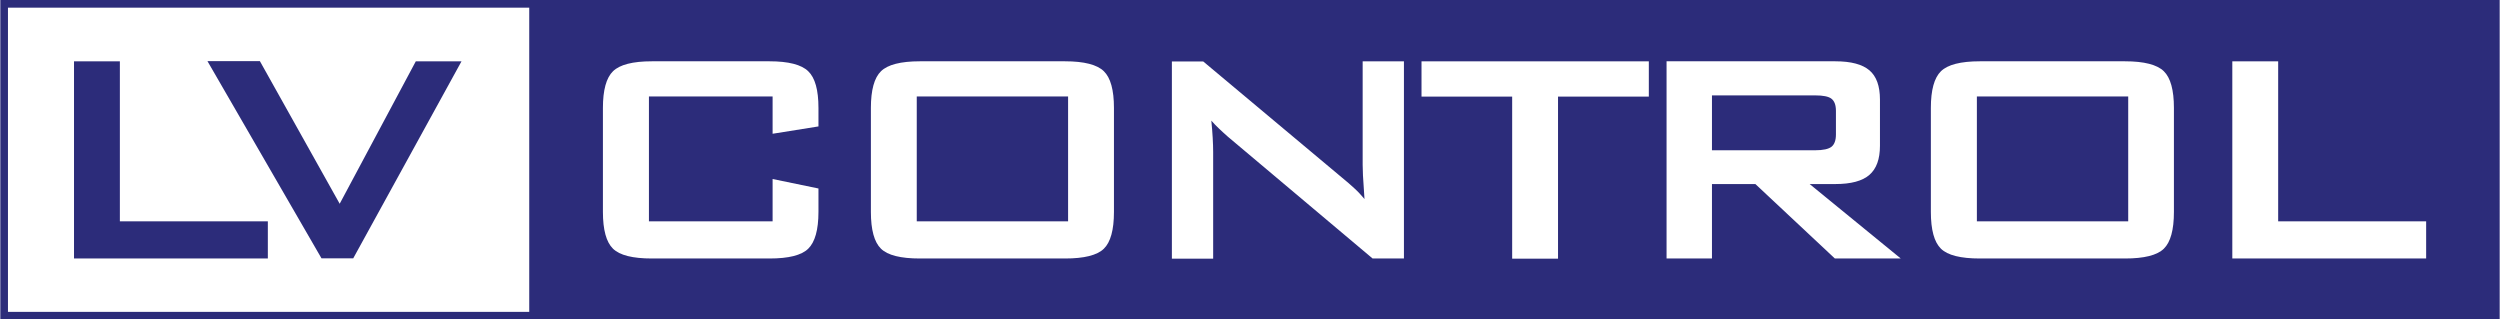 <?xml version="1.0" encoding="utf-8"?>
<!-- Generator: Adobe Illustrator 23.0.1, SVG Export Plug-In . SVG Version: 6.00 Build 0)  -->
<svg version="1.1" id="Layer_1" xmlns="http://www.w3.org/2000/svg" xmlns:xlink="http://www.w3.org/1999/xlink" x="0px" y="0px"
	 width="313px" height="40px" viewBox="0 0 1635 209" enable-background="new 0 0 1635 209" xml:space="preserve">
<path fill-rule="evenodd" clip-rule="evenodd" fill="#2C2C7A" d="M0,0h1635v209H0V0z"/>
<path fill-rule="evenodd" clip-rule="evenodd" fill="#FFFFFF" d="M5,5h341v199H5V5z"/>
<path fill="#2C2C7A" d="M175,169.1v-24.3H78.2V40.1h-30v129H175z"/>
<path fill="#2C2C7A" d="M230.8,169.1l70.9-129h-29.9L222,133.3l-52.2-93.3h-34.3l74.6,129H230.8z"/>
<path fill="#FFFFFF" d="M505.2,87.5l30-4.8V70.6c0-11.7-2.2-19.7-6.7-24c-4.4-4.3-12.9-6.5-25.3-6.5h-77c-12.5,0-21,2.2-25.4,6.5
	c-4.4,4.3-6.6,12.3-6.6,24v68c0,11.8,2.2,19.8,6.6,24.1c4.4,4.3,12.9,6.4,25.4,6.4h77c12.5,0,20.9-2.1,25.3-6.4
	c4.4-4.3,6.7-12.3,6.7-24.1v-15.3l-30-6.2v27.7h-80.9V63.1h80.9V87.5z"/>
<path fill="#FFFFFF" d="M569.5,138.6c0,11.8,2.2,19.8,6.6,24.1c4.4,4.3,12.9,6.4,25.4,6.4h95c12.5,0,21-2.1,25.4-6.4
	c4.4-4.3,6.6-12.3,6.6-24.1v-68c0-11.7-2.2-19.7-6.6-24c-4.4-4.3-12.9-6.5-25.4-6.5h-95c-12.5,0-21,2.2-25.4,6.5
	c-4.4,4.3-6.6,12.3-6.6,24V138.6z M599.5,63.1h99v81.7h-99V63.1z"/>
<path fill="#FFFFFF" d="M793.4,169.1V99.4c0-2.6-0.1-5.7-0.3-9.2c-0.2-3.5-0.5-7.3-0.9-11.3c1.5,1.7,3.1,3.4,4.8,5
	c1.7,1.6,3.7,3.5,6,5.5l94.7,79.7h20.5v-129h-27v67.7c0,1.6,0.1,3.9,0.2,7c0.2,3,0.5,8.1,1,15.4c-2-2.4-4.1-4.7-6.5-6.9
	c-2.4-2.2-5.1-4.6-8.2-7.1l-90.8-76h-20.5v129H793.4z"/>
<path fill="#FFFFFF" d="M1078.4,63.1V40.1H929.7v23.1H989v106h30v-106H1078.4z"/>
<path fill="#FFFFFF" d="M1197.9,64.6c1.9,1.5,2.9,4.1,2.9,7.9V88c0,3.8-1,6.5-2.9,8c-1.9,1.5-5.5,2.3-10.7,2.3h-67.5V62.4h67.5
	C1192.4,62.4,1196,63.1,1197.9,64.6z M1119.7,169.1v-48.7h28.4l52,48.7h43.1l-59.6-48.7h16.8c10.3,0,17.7-2,22.3-6
	c4.6-4,6.9-10.3,6.9-19V65.1c0-8.8-2.3-15.2-6.9-19.1c-4.6-3.9-12-5.9-22.3-5.9h-110.4v129H1119.7z"/>
<path fill="#FFFFFF" d="M1262.9,138.6c0,11.8,2.2,19.8,6.6,24.1c4.4,4.3,12.9,6.4,25.4,6.4h95c12.5,0,21-2.1,25.4-6.4
	c4.4-4.3,6.6-12.3,6.6-24.1v-68c0-11.7-2.2-19.7-6.6-24c-4.4-4.3-12.9-6.5-25.4-6.5h-95c-12.5,0-21,2.2-25.4,6.5
	c-4.4,4.3-6.6,12.3-6.6,24V138.6z M1293,63.1h99v81.7h-99V63.1z"/>
<path fill="#FFFFFF" d="M1586.9,169.1v-24.3h-96.8V40.1h-30v129H1586.9z"/>
</svg>
